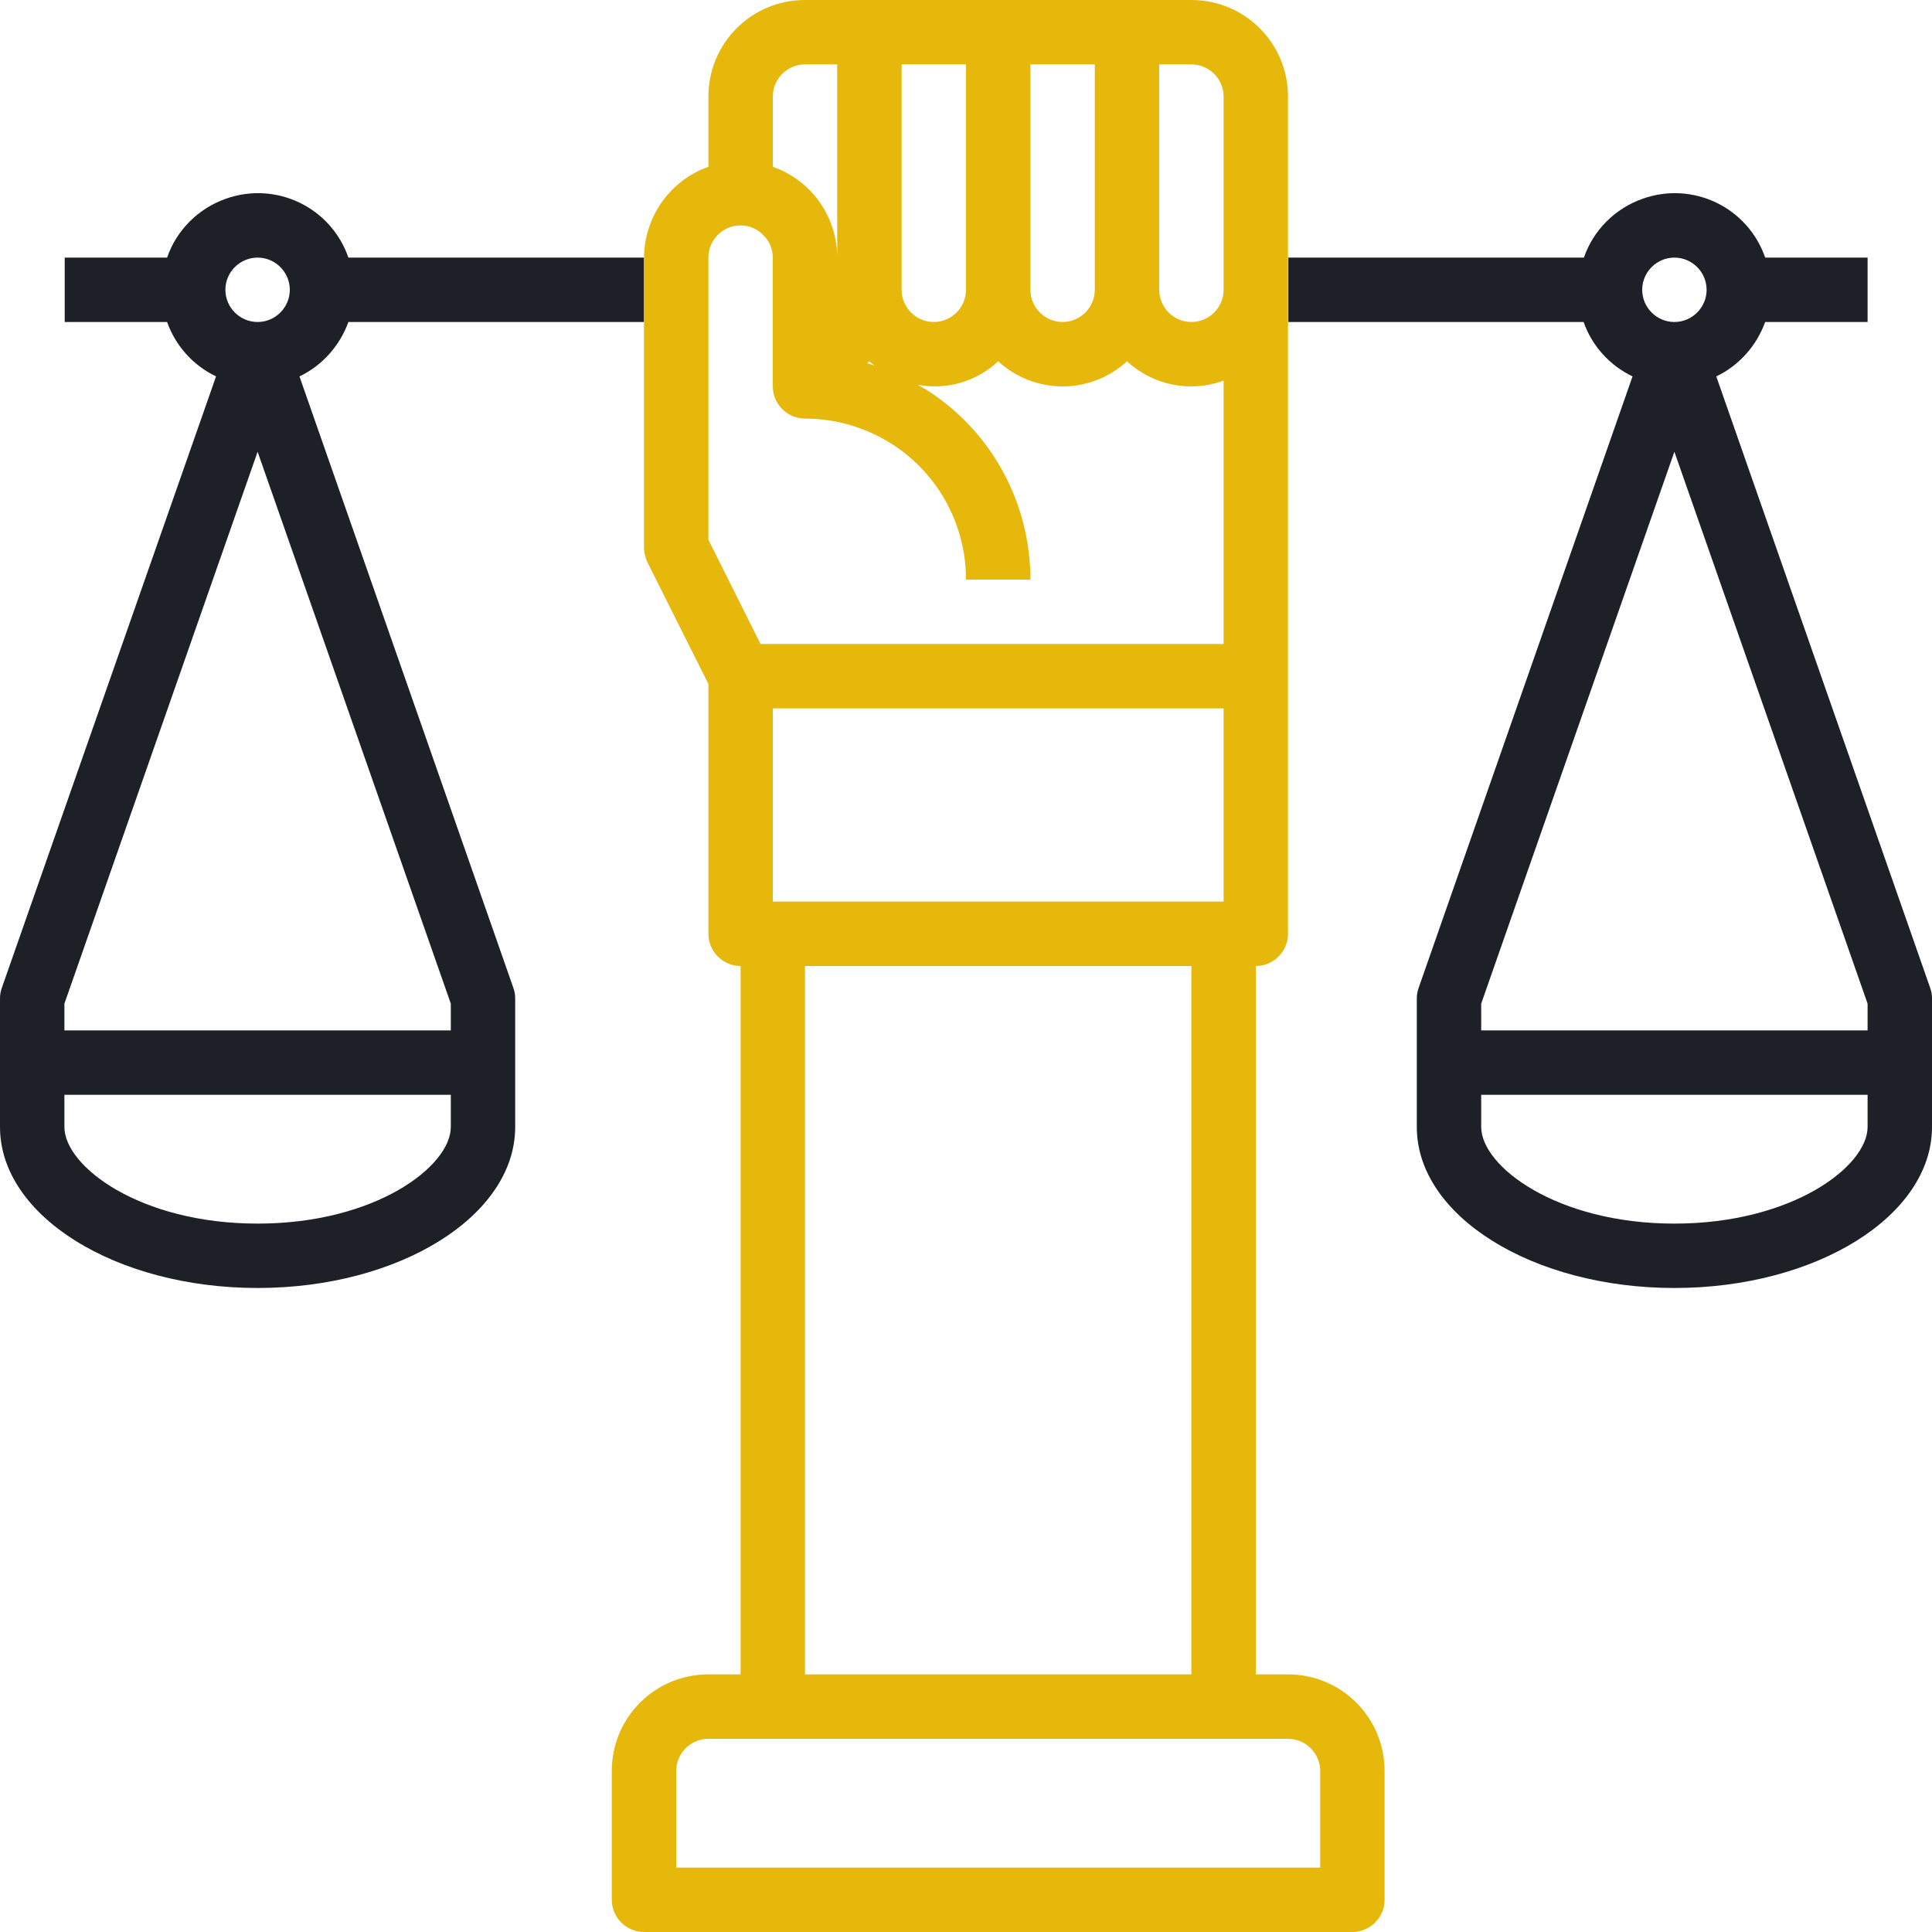 <svg width="83" height="83" viewBox="0 0 83 83" fill="none" xmlns="http://www.w3.org/2000/svg">
<g id="Group 160">
<path id="Vector" d="M27.667 11.067H14.968C14.221 8.909 11.869 7.774 9.711 8.535C8.521 8.95 7.581 9.891 7.179 11.067H2.78V13.833H7.179C7.539 14.857 8.3 15.701 9.282 16.171L0.083 42.427C0.028 42.579 0 42.731 0 42.883V48.417C0 52.235 4.966 55.333 11.067 55.333C17.167 55.333 22.133 52.235 22.133 48.417V42.883C22.133 42.731 22.106 42.579 22.05 42.427L12.865 16.171C13.847 15.701 14.594 14.857 14.968 13.833H27.667V11.067ZM11.067 11.067C11.828 11.067 12.45 11.689 12.45 12.45C12.45 13.211 11.828 13.833 11.067 13.833C10.306 13.833 9.683 13.211 9.683 12.45C9.683 11.689 10.306 11.067 11.067 11.067ZM19.367 48.417C19.367 50.104 16.13 52.567 11.067 52.567C6.004 52.567 2.767 50.104 2.767 48.417V47.033H19.367V48.417ZM19.367 44.267H2.767V43.118L11.067 19.408L19.367 43.118V44.267Z" fill="#1E2027"/>
<path id="Vector_2" d="M31.817 41.5V71.933H30.433C28.137 71.933 26.283 73.787 26.283 76.083V81.617C26.283 82.377 26.906 83 27.667 83H58.1C58.861 83 59.483 82.377 59.483 81.617V76.083C59.483 73.787 57.63 71.933 55.333 71.933H53.95V41.5H51.183V71.933H34.583V41.5H31.817ZM56.717 76.083V80.233H29.05V76.083C29.05 75.323 29.673 74.7 30.433 74.7H55.333C56.094 74.7 56.717 75.323 56.717 76.083Z" fill="#E5B80B"/>
<path id="Vector_3" d="M55.333 13.833H68.032C68.392 14.857 69.153 15.701 70.135 16.171L60.95 42.427C60.894 42.579 60.867 42.731 60.867 42.883V48.417C60.867 52.235 65.833 55.333 71.933 55.333C78.034 55.333 83 52.235 83 48.417V42.883C83 42.731 82.972 42.579 82.917 42.427L73.732 16.171C74.714 15.701 75.461 14.857 75.834 13.833H80.233V11.067H75.834C75.087 8.909 72.736 7.774 70.578 8.535C69.388 8.95 68.447 9.891 68.046 11.067H55.347V13.833H55.333ZM71.933 11.067C72.694 11.067 73.317 11.689 73.317 12.45C73.317 13.211 72.694 13.833 71.933 13.833C71.172 13.833 70.55 13.211 70.55 12.45C70.55 11.689 71.172 11.067 71.933 11.067ZM71.933 19.408L80.233 43.118V44.267H63.633V43.118L71.933 19.408ZM80.233 48.417C80.233 50.104 76.996 52.567 71.933 52.567C66.87 52.567 63.633 50.104 63.633 48.417V47.033H80.233V48.417Z" fill="#1E2027"/>
<path id="Vector_4" d="M53.95 41.5C54.711 41.5 55.333 40.877 55.333 40.117V4.15C55.333 1.854 53.48 0 51.183 0H34.583C32.287 0 30.433 1.854 30.433 4.15V7.166C28.787 7.747 27.681 9.31 27.667 11.067V23.517C27.667 23.738 27.722 23.945 27.805 24.139L30.433 29.382V40.117C30.433 40.877 31.056 41.5 31.817 41.5H53.95ZM52.567 4.15V12.45C52.567 13.211 51.944 13.833 51.183 13.833C50.423 13.833 49.8 13.211 49.8 12.45V2.767H51.183C51.944 2.767 52.567 3.389 52.567 4.15ZM47.033 12.45C47.033 13.211 46.411 13.833 45.65 13.833C44.889 13.833 44.267 13.211 44.267 12.45V2.767H47.033V12.45ZM41.5 12.45C41.5 13.211 40.878 13.833 40.117 13.833C39.356 13.833 38.733 13.211 38.733 12.45V2.767H41.5V12.45ZM37.35 15.521C37.35 15.521 37.488 15.646 37.571 15.701C37.461 15.673 37.364 15.632 37.253 15.604C37.281 15.576 37.322 15.549 37.35 15.521ZM34.583 2.767H35.967V11.067C35.967 9.31 34.86 7.747 33.2 7.166V4.15C33.2 3.389 33.823 2.767 34.583 2.767ZM30.433 11.067C30.433 10.306 31.056 9.683 31.817 9.683C32.19 9.683 32.55 9.835 32.799 10.112C33.062 10.361 33.2 10.707 33.2 11.067V16.6C33.2 17.361 33.823 17.983 34.583 17.983C35.939 17.983 37.267 18.384 38.401 19.131C40.338 20.404 41.5 22.576 41.5 24.9H44.267C44.267 21.649 42.648 18.62 39.937 16.835C39.771 16.724 39.591 16.628 39.425 16.531C40.67 16.766 41.957 16.392 42.883 15.521C44.447 16.96 46.854 16.96 48.417 15.521C49.537 16.558 51.142 16.877 52.567 16.351V27.667H32.674L30.433 23.185V11.067ZM33.2 38.733V30.433H52.567V38.733H33.2Z" fill="#E5B80B"/>
</g>
</svg>
